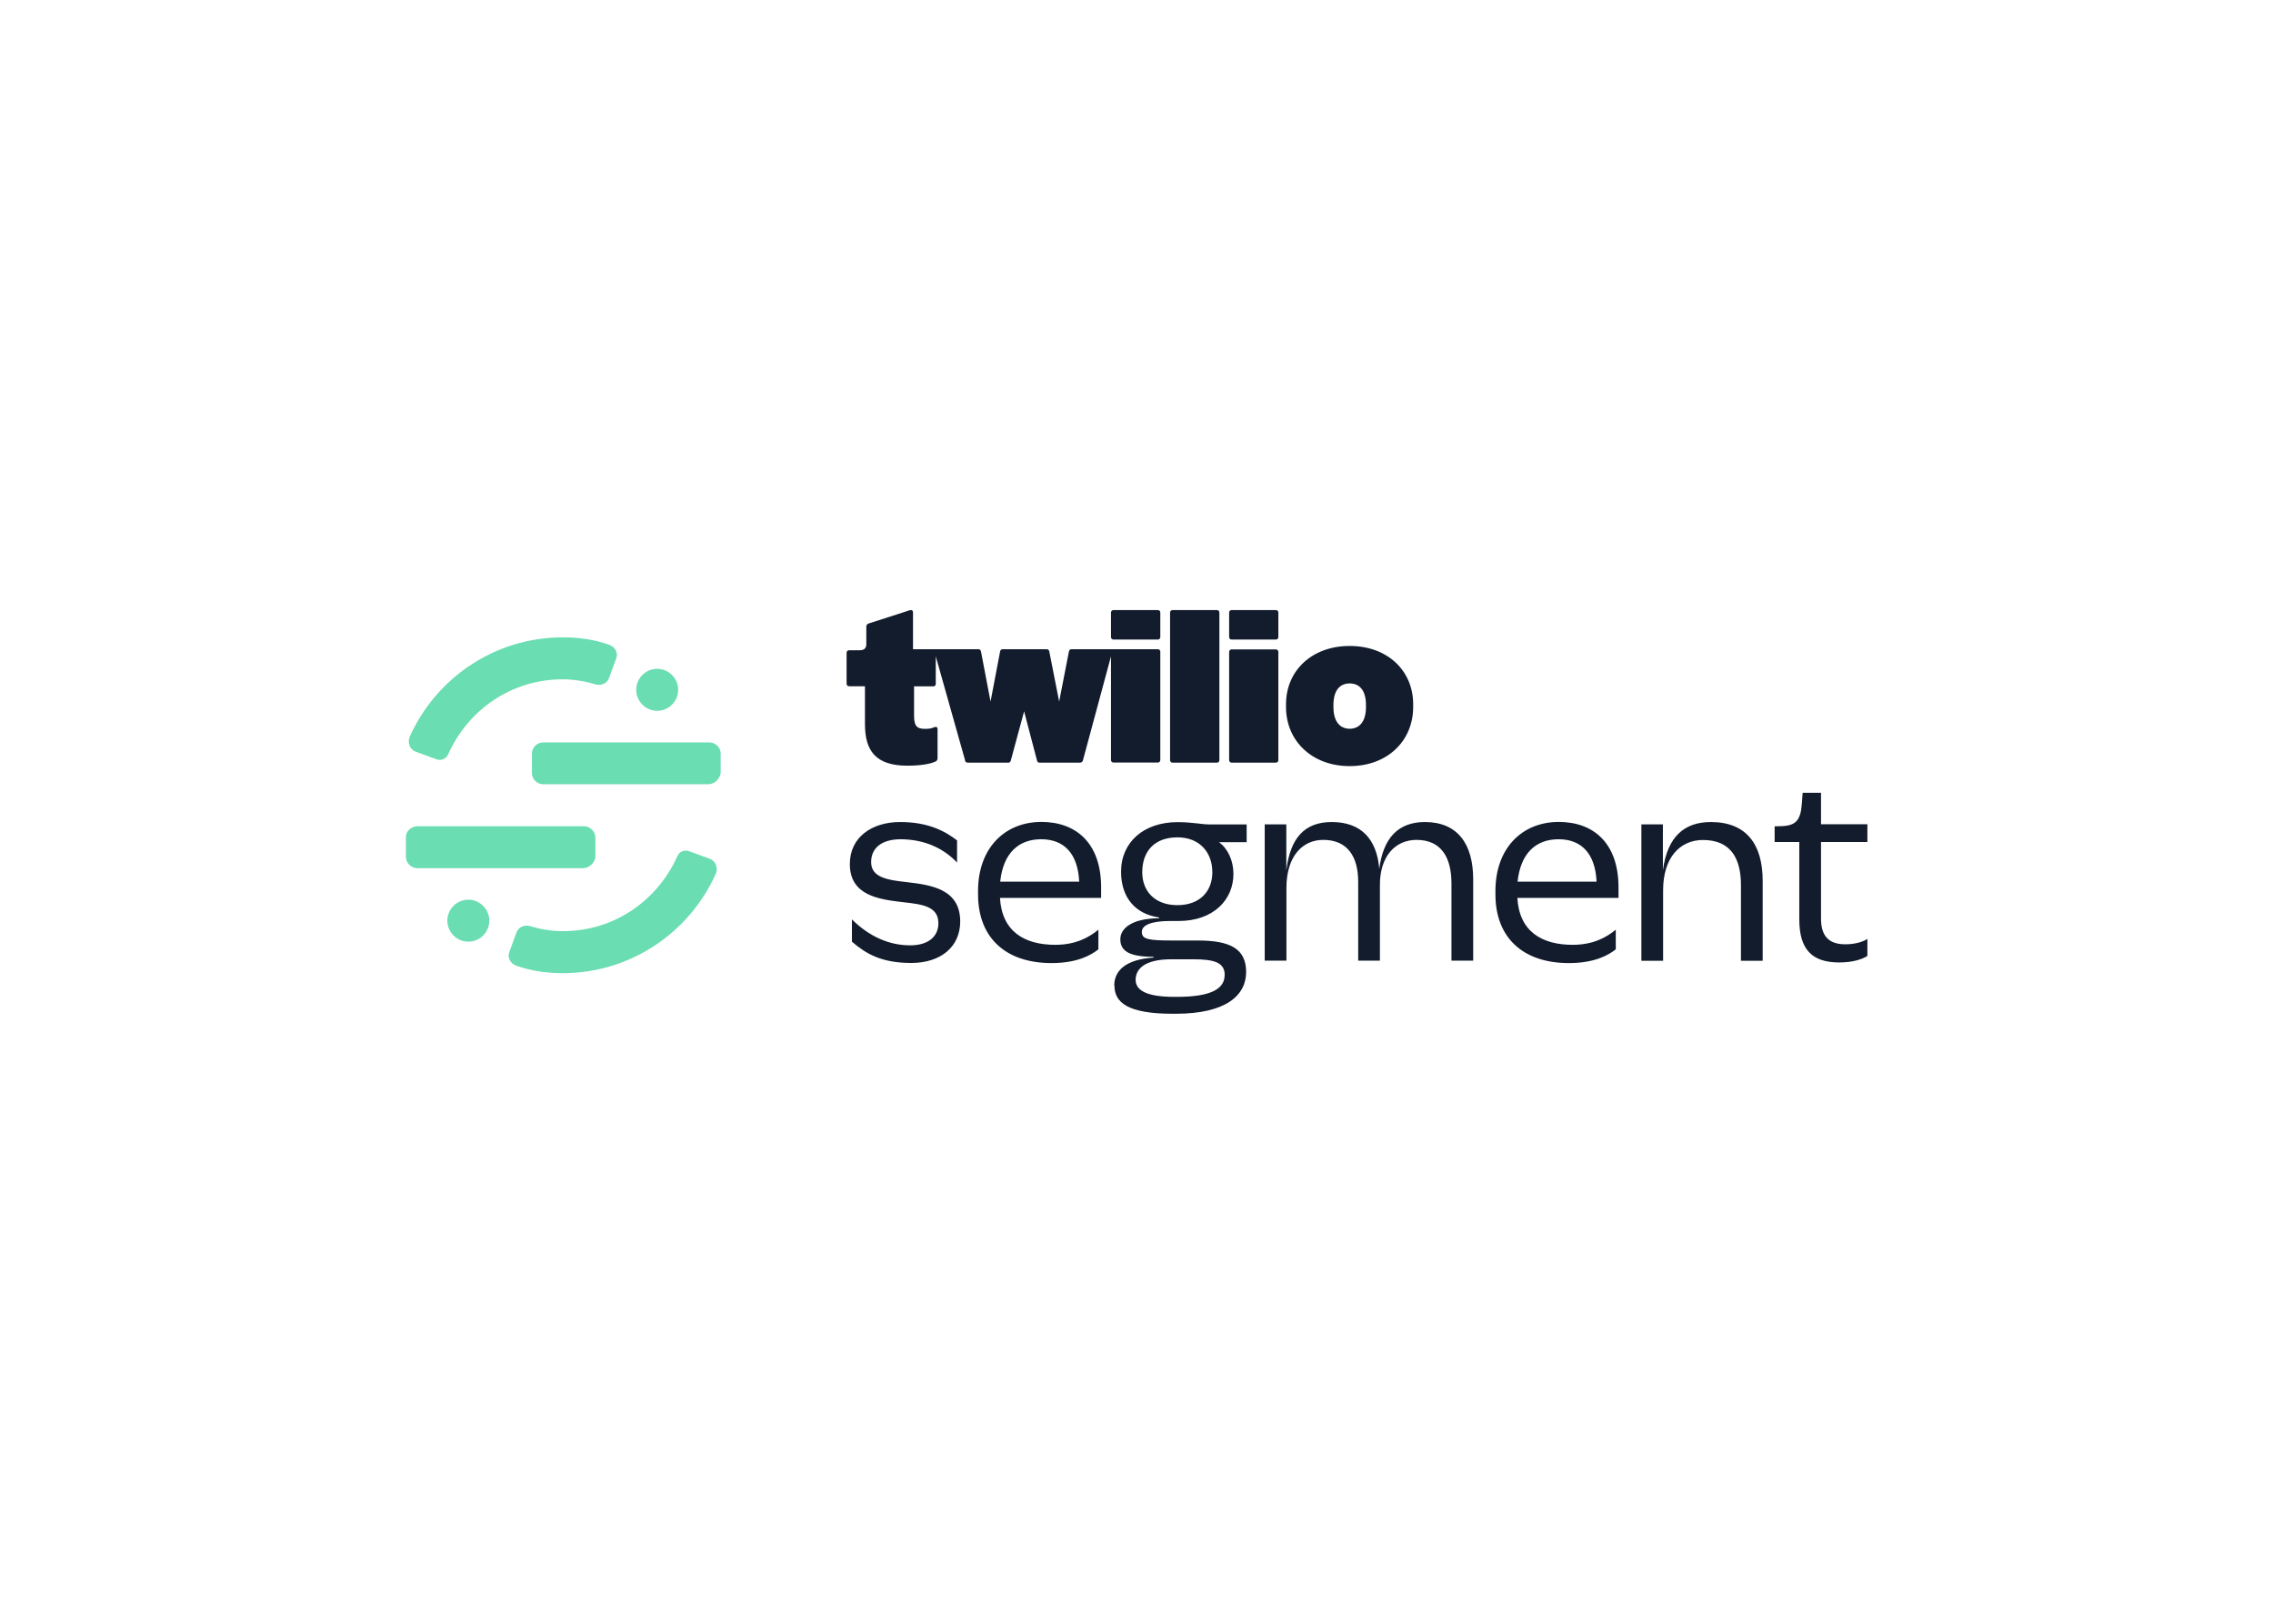 <svg clip-rule="evenodd" fill-rule="evenodd" stroke-linejoin="round" stroke-miterlimit="2" viewBox="0 0 560 400" xmlns="http://www.w3.org/2000/svg"><g transform="matrix(2.585 0 0 2.585 89.662 149.253)"><path d="m32.81 17h-15.71c-.6 0-1.09-.49-1.09-1.07v-1.85c0-.59.5-1.07 1.09-1.07h15.81c.6 0 1.09.49 1.09 1.07v1.85c-.1.59-.6 1.07-1.19 1.07zm-27.71 8c-.6 0-1.1-.5-1.1-1.1v-1.9c0-.5.5-1 1.1-1h15.86c.6 0 1.1.5 1.1 1.1v1.9c-.1.5-.6 1-1.2 1zm4.85 7c-1.1 0-2-.9-2-2s.9-2 2-2 2 .9 2 2-.9 2-2 2zm18-22c-1.1 0-2-.9-2-2s.9-2 2-2 2 .9 2 2-.9 2-2 2zm-9 21c4.9 0 9-2.9 10.9-7.1.2-.5.7-.7 1.2-.5l1.9.7c.6.2.8.9.6 1.4-2.5 5.6-8.1 9.5-14.6 9.5-1.5 0-3-.2-4.4-.7-.6-.2-.9-.8-.7-1.3l.7-1.9c.2-.5.7-.7 1.2-.6 1 .3 2.1.5 3.2.5zm0-24c-4.9 0-9 2.9-10.9 7.1-.2.5-.7.7-1.2.5l-1.9-.7c-.6-.2-.8-.9-.6-1.4 2.5-5.6 8.1-9.5 14.6-9.5 1.5 0 3 .2 4.4.7.6.2.9.8.7 1.3l-.7 1.9c-.2.5-.7.7-1.2.6-1-.3-2.1-.5-3.2-.5z" fill="#6addb2"/><path d="m46.51 32.01v-2.13c1.64 1.62 3.53 2.47 5.55 2.47 1.71 0 2.69-.82 2.69-2.11 0-1.62-1.56-1.8-3.35-2-2.31-.27-5.09-.62-5.09-3.64 0-2.53 2.07-4 4.8-4s4.33.91 5.42 1.75v2.11c-1.4-1.47-3.24-2.2-5.35-2.22-1.91 0-2.84.89-2.84 2.18 0 1.49 1.62 1.71 3.42 1.91 2.33.27 5.07.67 5.07 3.75 0 2.38-1.82 3.95-4.67 3.95s-4.33-.89-5.64-2.02zm12.02-4.84c0-4.07 2.53-6.58 6.04-6.58 3.31 0 5.69 2.02 5.69 6.24v1h-9.64c.18 3.2 2.33 4.47 5.27 4.47 1.96 0 3.22-.71 4.11-1.44v1.87c-.71.56-2.02 1.31-4.47 1.31-4.35 0-7-2.4-7-6.55zm2.11-.89h7.53c-.13-2.71-1.47-4.04-3.62-4.04s-3.62 1.31-3.91 4.04zm10.87 9.91c0-1.44 1.11-2.49 3.71-2.67.02 0 .04-.02.04-.04s-.02-.04-.04-.04c-2.29 0-3.13-.56-3.13-1.67 0-1.02 1.07-1.98 3.67-2 .02 0 .04-.02.04-.04s-.02-.04-.04-.04c-2.27-.33-3.6-1.93-3.6-4.35 0-2.84 2.18-4.73 5.38-4.73 1.49 0 2.2.22 3.15.22h3.44v1.69h-2.64c.84.6 1.38 1.75 1.38 3.02 0 2.49-1.93 4.49-5.22 4.49h-.8c-1.78 0-2.71.38-2.71 1.04 0 .71.62.82 2.98.82h2.38c3.04 0 4.58.78 4.58 3s-1.91 3.98-6.71 3.98h-.31c-4.24 0-5.53-1.07-5.53-2.67zm9.35-10.8c0-1.87-1.18-3.33-3.33-3.33s-3.35 1.29-3.35 3.33c0 1.78 1.18 3.13 3.35 3.13s3.33-1.35 3.33-3.13zm1.18 9.8c0-1.2-.98-1.51-2.98-1.51h-2.11c-2.53 0-3.4.91-3.4 1.96 0 .96.96 1.62 3.69 1.62h.24c3.33 0 4.55-.8 4.55-2.07zm3.83-14.37h2.04v4.4c.38-3.2 1.82-4.62 4.33-4.62 2.82 0 4.29 1.64 4.53 4.46.38-2.98 1.84-4.46 4.35-4.46 3.07 0 4.6 2.04 4.6 5.46v7.75h-2.07v-7.35c0-2.49-.98-4.16-3.33-4.16-2.02 0-3.51 1.56-3.49 4.33v7.18h-2.07v-7.51c0-2.38-1-4-3.33-4-1.98 0-3.51 1.56-3.51 4.58v6.93h-2.07v-13zm21.97 6.35c0-4.07 2.53-6.58 6.04-6.58 3.31 0 5.69 2.02 5.69 6.24v1h-9.64c.18 3.2 2.33 4.47 5.27 4.47 1.96 0 3.22-.71 4.11-1.44v1.87c-.71.56-2.02 1.31-4.47 1.31-4.35 0-7-2.4-7-6.55zm2.11-.89h7.53c-.13-2.71-1.47-4.04-3.62-4.04s-3.62 1.31-3.91 4.04zm13.85-5.46v4.38c.44-3.29 2.11-4.6 4.58-4.6 3.33 0 4.93 2.07 4.93 5.6v7.62h-2.07v-7.2c0-2.64-1.04-4.31-3.62-4.31-2.16 0-3.8 1.64-3.8 4.8v6.71h-2.07v-13zm13 9.05v-7.37h-2.35v-1.49l.71-.02c1.35-.07 1.78-.58 1.89-2.22l.07-.96h1.75v3h4.42v1.69h-4.42v7.31c0 1.69.78 2.44 2.31 2.44.8 0 1.6-.18 2.11-.51v1.62c-.51.33-1.42.62-2.69.62-2.617 0-3.797-1.267-3.8-4.1zm-65.6-26.89c0-.003 0-.007 0-.01v-2.33c0-.14.1-.24.24-.24h4.22c.14 0 .24.1.24.24v2.33c0 .14-.1.24-.24.24h-4.22c-.137 0-.235-.095-.24-.23zm5.63 11.73c0-.003 0-.007 0-.01v-14.06c0-.14.1-.24.24-.24h4.22c.14 0 .24.1.24.24v14.06c0 .14-.1.24-.24.24h-4.22c-.137 0-.235-.095-.24-.23zm5.63 0c0-.003 0-.007 0-.01v-10.31c0-.14.1-.24.24-.24h4.21c.14 0 .24.1.24.24v10.31c0 .14-.1.24-.24.24h-4.21c-.137 0-.235-.095-.24-.23zm0-11.73c0-.003 0-.007 0-.01v-2.33c0-.14.1-.24.24-.24h4.21c.14 0 .24.1.24.24v2.33c0 .14-.1.24-.24.24h-4.21c-.137 0-.235-.095-.24-.23zm-25.16 11.76-2.8-9.93v2.63c0 .14-.09.23-.23.23h-1.84v2.77c0 .99.25 1.28 1.04 1.28.3 0 .59-.02.85-.14.2-.1.35-.02.35.14v2.79c0 .16-.06.26-.21.33-.51.24-1.48.39-2.66.39-3.05 0-4.05-1.44-4.05-3.98v-3.59h-1.51c-.14 0-.24-.1-.24-.24v-2.95c0-.14.1-.24.24-.24h1.01c.41 0 .63-.18.63-.59v-1.66c0-.14.08-.26.22-.3l3.91-1.26c.2-.06.32.02.32.2v3.51h6.22c.14 0 .22.06.26.22l.91 4.77.91-4.77c.02-.14.12-.22.26-.22h4.17c.14 0 .24.08.26.22l.94 4.77.93-4.77c.04-.16.12-.22.26-.22h8.21c.14 0 .24.1.24.24v10.32c0 .14-.1.24-.24.24h-4.22c-.14 0-.24-.1-.24-.24v-9.88l-2.68 9.93c-.04.14-.14.2-.3.2h-3.83c-.14 0-.2-.06-.24-.2l-1.23-4.69-1.27 4.69c-.04.14-.1.2-.24.2h-3.83c-.16 0-.26-.06-.3-.2zm42.7-5.36v.26c0 3.21-2.44 5.63-6.05 5.63s-6.07-2.42-6.07-5.63v-.26c0-3.21 2.47-5.56 6.07-5.56s6.05 2.35 6.05 5.56zm-4.5.07c0-1.48-.68-2.06-1.55-2.06s-1.55.58-1.55 2.06v.19c0 1.46.68 2.07 1.55 2.07s1.55-.61 1.55-2.07z" fill="#121c2d"/></g></svg>